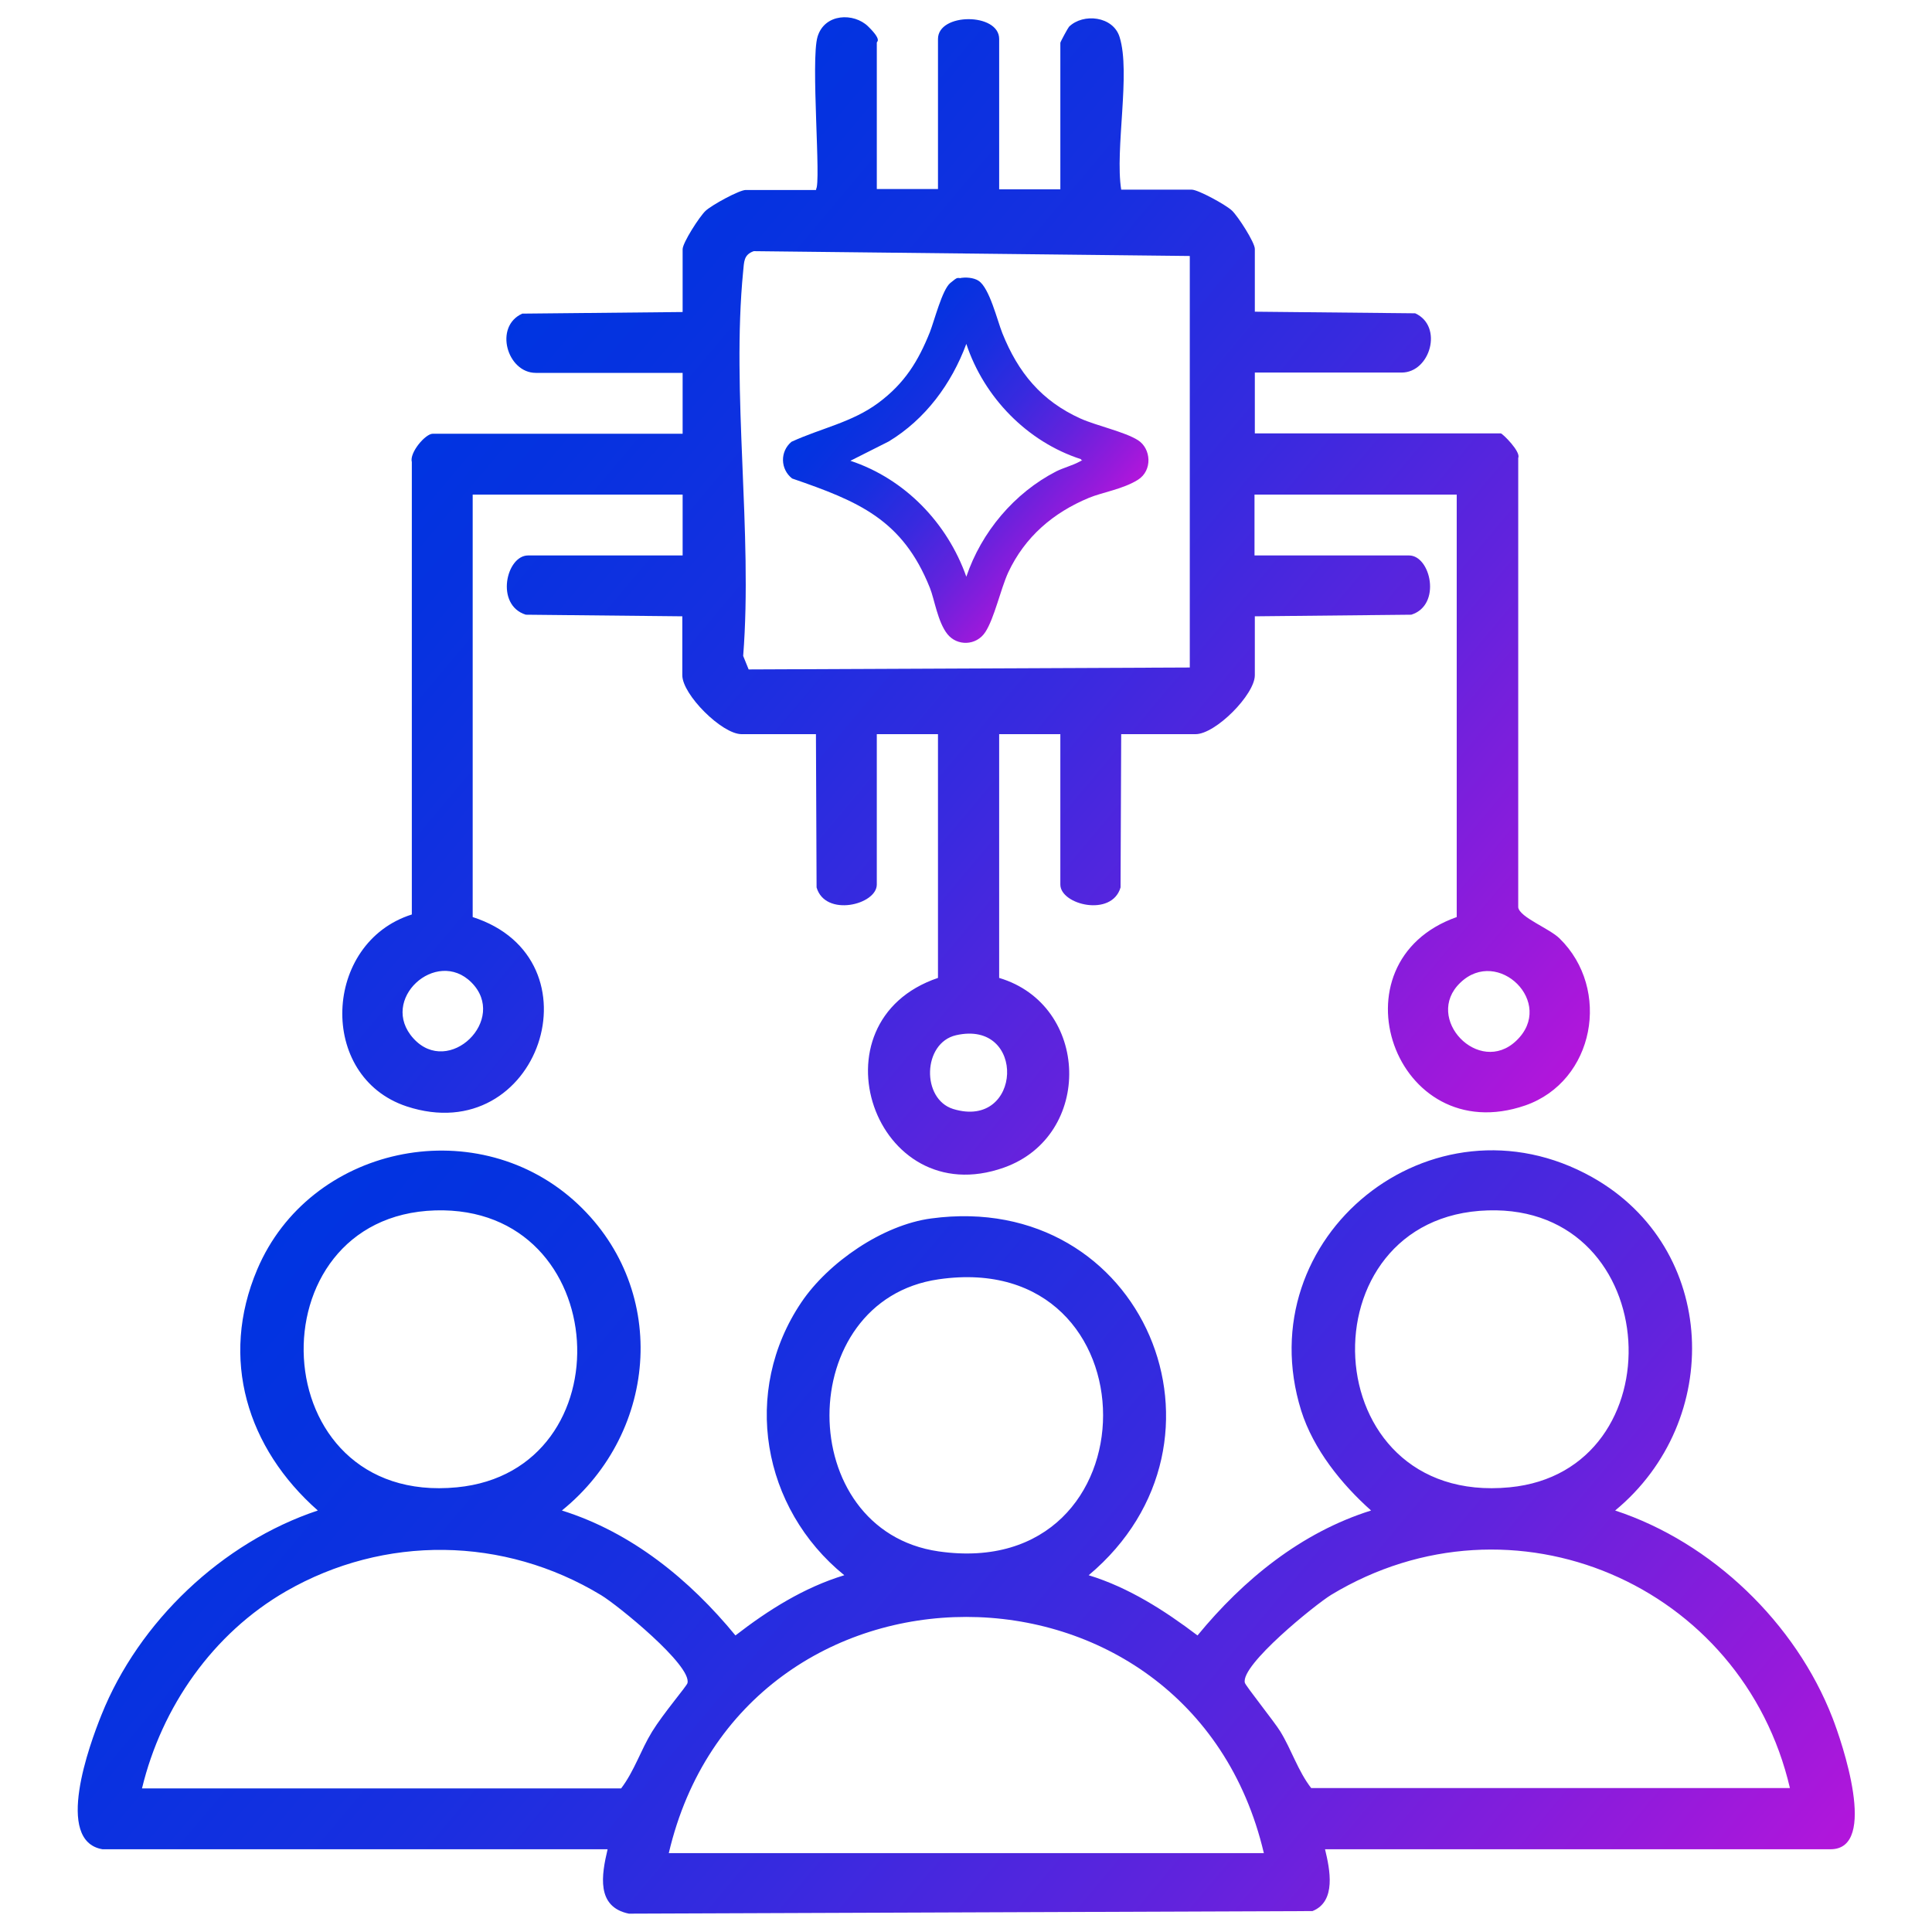 <?xml version="1.0" encoding="UTF-8"?>
<svg xmlns="http://www.w3.org/2000/svg" xmlns:xlink="http://www.w3.org/1999/xlink" id="Layer_1" version="1.1" viewBox="0 0 600 600">
  <defs>
    <style>
      .st0 {
        fill: url(#linear-gradient2);
      }

      .st1 {
        fill: url(#linear-gradient1);
      }

      .st2 {
        fill: url(#linear-gradient);
      }
    </style>
    <linearGradient id="linear-gradient" x1="116.2" y1="346.8" x2="495.5" y2="665.1" gradientUnits="userSpaceOnUse">
      <stop offset="0" stop-color="#0034e1"></stop>
      <stop offset=".1" stop-color="#0632e0"></stop>
      <stop offset=".3" stop-color="#182fe0"></stop>
      <stop offset=".5" stop-color="#372adf"></stop>
      <stop offset=".7" stop-color="#6123dd"></stop>
      <stop offset=".9" stop-color="#961adb"></stop>
      <stop offset="1" stop-color="#b216db"></stop>
    </linearGradient>
    <linearGradient id="linear-gradient1" x1="152.5" y1="107.2" x2="460.3" y2="365.5" xlink:href="#linear-gradient"></linearGradient>
    <linearGradient id="linear-gradient2" x1="265.3" y1="113.9" x2="334.6" y2="172" xlink:href="#linear-gradient"></linearGradient>
  </defs>
  <path class="st2" d="M31.8,574.3c-15-2.6-4-32.5-.3-41.7,11.6-29,37.5-53.6,67.2-63.5-21.9-19.3-30.6-47.1-18.8-74.9,16.2-38.1,67-49.1,98.2-21.5,29.8,26.5,26.8,71.8-3.6,96.4,21.7,6.8,39.7,21.5,53.9,38.8,10.2-7.9,21.3-14.9,33.8-18.7-25.6-20.8-32-57.1-13.3-84.8,8.3-12.3,25.2-24,40.3-26,66-8.9,98.5,69.2,48.9,110.8,12.4,3.8,23.5,10.9,33.8,18.7,14.2-17.3,32.2-32,53.9-38.8-9.2-8.2-17.9-19-21.7-31-16.8-54,40.7-100.4,90.4-72.5,39.1,22,40.9,75.6,7.1,103.5,30.1,9.9,56.1,35,67.5,64.4,2.8,7.2,14.4,40.8-.6,40.8h-157c1.5,6.2,3.6,16.2-3.9,19.2l-212.3.8c-10.2-2.1-8.5-12-6.6-20H31.8ZM135.2,375.9c-57.1,1.7-54,91.9,6.7,86,52.9-5.1,48.7-87.6-6.7-86ZM462.1,375.9c-57.7,1.7-54.4,91.9,6.7,86,52.3-5,48.3-87.7-6.7-86ZM291.5,397.3c-45.2,6.5-45.2,78,0,84.5,68.1,9.8,68.1-94.4,0-84.5ZM44.2,555.4h148.7c4.1-5.4,6.1-11.9,9.6-17.6s10.8-14.2,11-15.1c1.4-5.5-21.8-24.3-26.8-27.3-30.2-18.3-67.3-18.8-97.9-1.2-22.7,13.1-38.6,35.9-44.7,61.2ZM555.9,555.4c-14.7-63.3-86.1-94.2-142.5-60.1-4.9,3-28.2,21.8-26.8,27.3.2.9,9.3,12.3,11,15.1,3.5,5.7,5.5,12.3,9.6,17.6h148.7ZM392.5,575.5c-23-97.8-161.9-97.8-184.8,0h184.8Z"></path>
  <path class="st1" d="M253.4,58.8c1.7-1.7-1.7-40.1.5-47.4s11.3-7.5,15.7-3.2,2.7,4.7,2.7,5v45.5h19V12.1c0-8.2,19-8.2,19,0v46.7h19V13.3c0-.3,2.4-4.7,2.7-5,4.4-4.3,13.7-3.3,15.7,3.2,3.5,11.1-1.5,34.8.5,47.4h21.9c2,0,10.6,4.7,12.5,6.5s7.1,9.9,7.1,11.9v19.5l49.8.5c8.8,4,4.7,18.4-4.2,18.4h-45.6v18.9h76.4c.5,0,6.3,5.7,5.4,7.6v139.6c.5,3.1,9.6,6.5,12.8,9.6,16.2,15.8,10.9,44.4-10.6,51.9-40.6,14-60.9-44.5-21.3-58.5v-131.2h-62.8v18.9h48c6.7,0,10.2,15.4.7,18.4l-48.6.5v18.3c0,6-12.2,18.3-18.4,18.3h-23.1l-.2,47.6c-2.7,9.3-18.7,5.4-18.7-.9v-46.7h-19v75.7c28.2,8.4,29.3,49,1.5,58.9-40.2,14.3-60.6-45.3-20.5-58.9v-75.7h-19v46.7c0,6.3-16,10.2-18.7.9l-.2-47.6h-23.1c-6.1,0-18.4-12.3-18.4-18.3v-18.3l-48.6-.5c-9.6-3-6.1-18.4.7-18.4h48v-18.9h-65.2v131.2c40.4,13,20.6,72.3-20.5,58.8-27.8-9.2-26-50.9,1.6-59.6v-140.5c-.8-2.9,4.2-8.8,6.5-8.8h77.6v-18.9h-45.6c-8.9,0-13.1-14.4-4.2-18.4l49.8-.5v-19.5c0-2,5.2-10.1,7.1-11.9s10.5-6.5,12.5-6.5h21.9ZM234.1,78c-3.2,1.1-3,3.4-3.3,6.2-3.7,37.6,3,81.3,0,119.5l1.7,4.2,137-.6v-127.8c0,0-135.5-1.5-135.5-1.5ZM146.4,305.1c-10.9-10.9-28.9,5.4-18,17.4,11,12.1,29.5-5.9,18-17.4ZM470.9,323.2c12.3-11.7-5.7-29.3-17.4-18-11.5,11,5.8,29.1,17.4,18ZM296.9,321.5c-10.4,2.4-10.8,19.8-.9,22.9,21.5,6.6,22.9-27.9.9-22.9Z"></path>
  <path class="st0" d="M298,86.4c1.8-.4,4.4-.2,5.9.8,3.4,2.2,5.8,12.3,7.4,16.3,4.9,12.2,12.1,21,24.3,26.5,4.9,2.2,13.7,4.1,17.8,6.7s4.6,9.4,0,12.3-11.1,3.9-15.2,5.6c-11.1,4.6-19.9,12.1-25.1,23.2-2.4,5.3-4.3,14.2-7.1,18.5s-8.8,4.4-11.8.6-4-10.8-5.4-14.3c-8.5-21.3-22.2-26.9-42.8-34-3.7-2.9-3.8-8.4-.2-11.4,9.1-4.2,18.8-6,27-12.1s12.4-13,16-22c1.4-3.6,3.8-13.1,6.3-15.2s2.1-1.4,2.8-1.6ZM335.7,142.6c-16.7-5.4-30.1-19.2-35.6-35.8-4.6,12.4-12.7,23.4-24.1,30.3l-11.9,6c16.9,5.6,30.1,19.3,36,36,4.7-13.9,14.9-26,27.9-32.7,2.2-1.1,5.2-1.9,7.2-3s.6,0,.5-.8Z"></path>
</svg>
